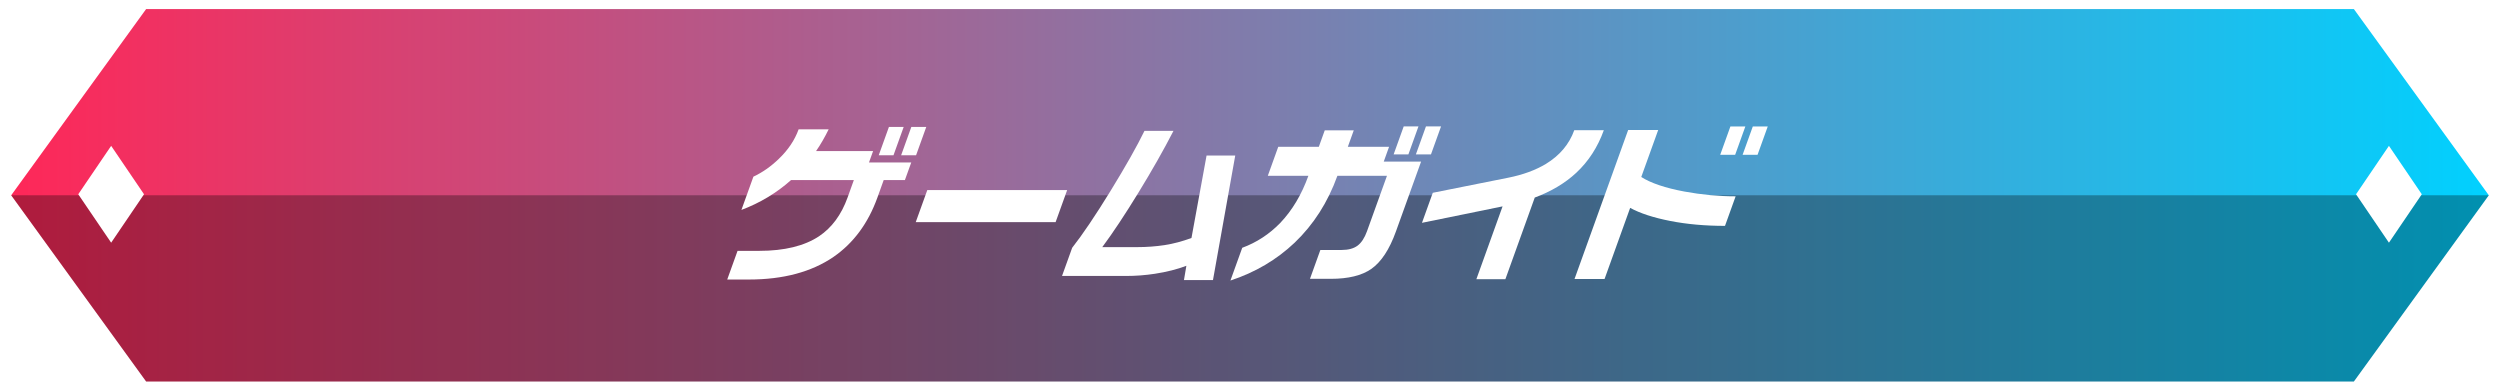 <?xml version="1.0" encoding="UTF-8"?><svg id="_レイヤー_2" xmlns="http://www.w3.org/2000/svg" xmlns:xlink="http://www.w3.org/1999/xlink" viewBox="0 0 828.11 129.38"><defs><style>.cls-1{filter:url(#drop-shadow-1);}.cls-2{fill:none;stroke:#fff;stroke-miterlimit:10;stroke-width:3px;}.cls-3{fill:#fff;}.cls-4{fill:url(#_名称未設定グラデーション_322);}.cls-5{opacity:.31;}</style><linearGradient id="_名称未設定グラデーション_322" x1="1.85" y1="64.69" x2="826.26" y2="64.69" gradientUnits="userSpaceOnUse"><stop offset="0" stop-color="#ff2758"/><stop offset="1" stop-color="#00d1ff"/></linearGradient><filter id="drop-shadow-1" x="231.75" y="32.44" width="363" height="70" filterUnits="userSpaceOnUse"><feOffset dx="0" dy="5"/><feGaussianBlur result="blur" stdDeviation="3"/><feFlood flood-color="#000" flood-opacity=".6"/><feComposite in2="blur" operator="in"/><feComposite in="SourceGraphic"/></filter></defs><g id="_レイヤー_3"><polygon class="cls-4" points="780.47 1.5 47.64 1.5 1.85 64.69 47.64 127.88 780.47 127.88 826.26 64.69 780.47 1.5"/><polygon class="cls-5" points="2.6 64.69 48.39 127.88 781.22 127.88 827.01 64.69 2.6 64.69"/><g class="cls-1"><path class="cls-3" d="M299.75,54.64h-7.03l-2.08,5.79c-3.08,8.55-7.93,15.1-14.56,19.68-7.3,4.98-16.63,7.48-27.99,7.48h-7.2l3.42-9.5h7.2c8.32,0,14.92-1.61,19.79-4.83,4.25-2.85,7.4-7.12,9.45-12.82l2.08-5.79h-20.8c-4.8,4.27-10.28,7.57-16.44,9.89l3.97-11.02c3.02-1.42,5.83-3.39,8.42-5.9,3.09-2.96,5.28-6.22,6.56-9.78h9.95c-1.28,2.62-2.67,5.02-4.17,7.2h18.89l-1.36,3.77h14l-2.11,5.85ZM295.96,46.44h-4.89l3.38-9.39h4.89l-3.38,9.39ZM303.44,46.44h-4.95l3.38-9.39h4.95l-3.38,9.39Z"/><path class="cls-3" d="M349.66,68.59h-46.33l3.83-10.63h46.33l-3.83,10.63Z"/><path class="cls-3" d="M401.79,87.76h-9.61l.8-4.72c-3.04,1.16-6.51,2.04-10.4,2.64-3.17.49-6.35.73-9.54.73h-21.25l3.36-9.33c3.45-4.39,7.69-10.67,12.72-18.86,5.03-8.19,8.77-14.81,11.23-19.87h9.61c-3.24,6.3-7.11,13.12-11.61,20.46-4.5,7.35-8.49,13.36-11.98,18.05h11.53c3.19,0,6.23-.23,9.13-.67,2.9-.45,5.86-1.24,8.89-2.36l5-27.32h9.5l-7.38,41.27Z"/><path class="cls-3" d="M462.39,71.68c-2.14,5.96-4.87,10.1-8.18,12.42-3.14,2.17-7.6,3.26-13.37,3.26h-6.92l3.44-9.56h7.08c2.21,0,3.96-.48,5.24-1.43,1.28-.96,2.32-2.54,3.12-4.75l6.62-18.38h-16.42c-3.16,8.77-7.88,16.15-14.16,22.15-5.97,5.66-13.06,9.84-21.27,12.54l3.91-10.85c4.76-1.76,8.95-4.5,12.57-8.21,3.97-4.16,7.08-9.37,9.34-15.63h-13.44l3.46-9.61h13.44l1.96-5.45h9.61l-1.96,5.45h13.66l-1.76,4.89h12.37l-8.34,23.16ZM466.52,46.15h-4.89l3.34-9.28h4.89l-3.34,9.28ZM474,46.15h-5l3.34-9.28h5l-3.34,9.28Z"/><path class="cls-3" d="M531.26,38.12c-2.02,5.62-5.07,10.33-9.13,14.11-3.71,3.45-8.3,6.18-13.75,8.21l-9.73,27.04h-9.61l8.68-24.12-26.7,5.45,3.58-9.95,25.02-5c4.85-.97,8.99-2.49,12.43-4.55,4.61-2.81,7.75-6.54,9.42-11.19h9.78Z"/><path class="cls-3" d="M571.4,69.82c-6.56,0-12.62-.54-18.16-1.63-5.55-1.09-9.97-2.53-13.26-4.33l-8.48,23.56h-9.95l17.77-49.36h9.95l-5.61,15.57c3.17,2.02,7.95,3.64,14.34,4.83,5.69,1.05,11.33,1.57,16.92,1.57l-3.52,9.78ZM574.76,46.27h-4.95l3.38-9.39h4.95l-3.38,9.39ZM582.18,46.27h-4.95l3.38-9.39h4.95l-3.38,9.39Z"/></g><polygon class="cls-2" points="780.47 1.5 47.64 1.5 1.85 64.69 47.64 127.88 780.47 127.88 826.26 64.69 780.47 1.5"/><polygon class="cls-3" points="36.82 48.31 47.71 64.35 36.82 80.39 25.92 64.35 36.82 48.31"/><polygon class="cls-3" points="791.32 48.31 802.21 64.35 791.32 80.39 780.42 64.35 791.32 48.31"/></g></svg>